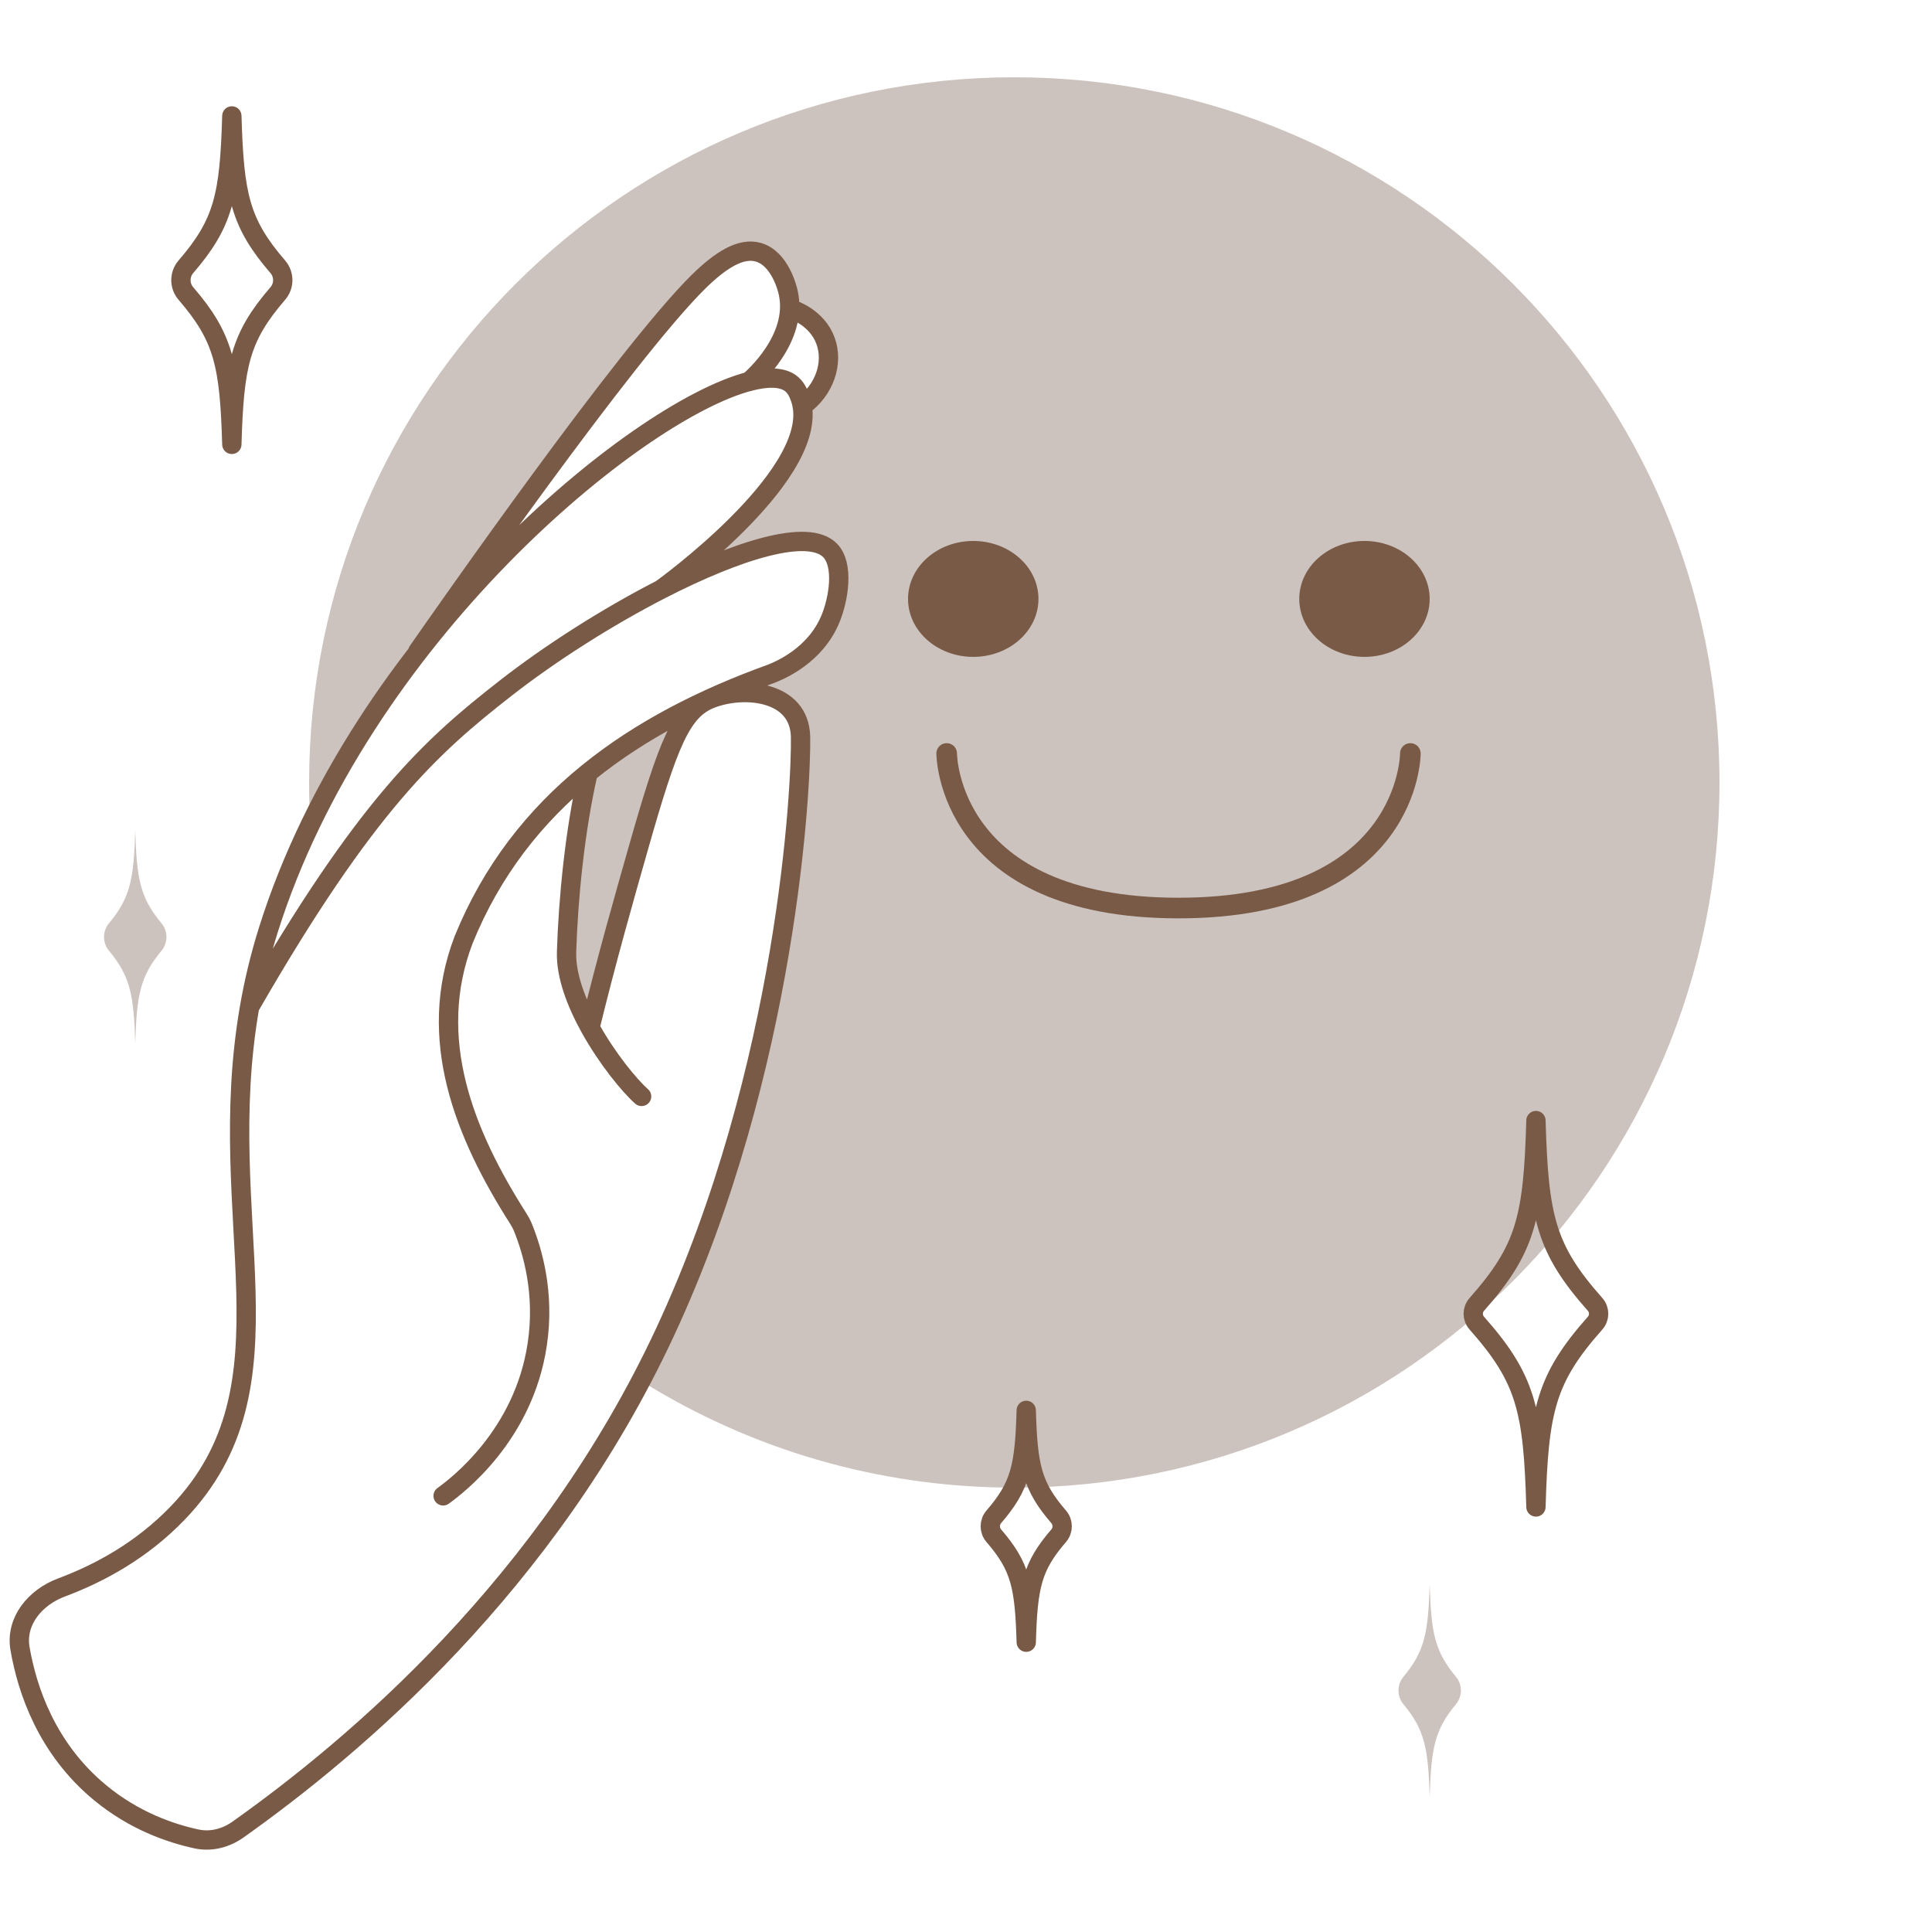 <svg width="100" height="100" viewBox="0 0 100 100" fill="none" xmlns="http://www.w3.org/2000/svg">
<g clip-path="url(#clip0_73_2064)">
<path d="M5.641 47.789C6.742 46.467 6.925 45.507 7 43C7.075 45.507 7.258 46.467 8.359 47.789C8.701 48.2 8.701 48.8 8.359 49.211C7.258 50.533 7.075 51.493 7 54C6.925 51.493 6.742 50.533 5.641 49.211C5.299 48.8 5.299 48.2 5.641 47.789Z" fill="#CDC3BE"/>
<path d="M72.641 86.789C73.742 85.467 73.925 84.507 74 82C74.075 84.507 74.258 85.467 75.359 86.789C75.701 87.2 75.701 87.8 75.359 88.211C74.258 89.533 74.075 90.493 74 93C73.925 90.493 73.742 89.533 72.641 88.211C72.299 87.8 72.299 87.2 72.641 86.789Z" fill="#CDC3BE"/>
<path d="M52.5 77C72.658 77 89 60.658 89 40.5C89 20.342 72.658 4 52.5 4C32.342 4 16 20.342 16 40.5C16 41.171 16.018 41.838 16.054 42.5C18.036 39.333 22.5 32.3 24.5 29.5C26.5 26.7 31.333 20 33.5 17C34.833 15.667 37.6 13 38 13C38.5 13 39.5 13 40 13.5C40.4 13.9 40.833 15.333 41 16C41.667 16.333 43 17.2 43 18C43 18.8 42 20.333 41.5 21C41.333 21.833 40.8 23.8 40 25C39.2 26.2 36.667 28.5 35.5 29.5C37.5 28.833 41.7 27.6 42.5 28C43.5 28.5 43.5 30.5 43 32C42.6 33.2 40.5 34.833 39.5 35.5V36C39.833 36 40.6 36.2 41 37C41.4 37.8 41.167 42 41 44L39 55C38.333 57.667 36.7 63.8 35.5 67C34.3 70.2 33.482 71.333 33.223 71.5C38.817 74.986 45.423 77 52.5 77Z" fill="#CDC3BE"/>
<path d="M29.5 50L30.5 52.5C31.333 50 33 44.9 33 44.5C33 44.1 34.667 39.333 35.5 37L30.5 40L29.5 50Z" fill="#CDC3BE"/>
<path d="M53.75 31C53.75 32.657 52.239 34 50.375 34C48.511 34 47 32.657 47 31C47 29.343 48.511 28 50.375 28C52.239 28 53.75 29.343 53.75 31Z" fill="#795A46"/>
<path d="M74 31C74 32.657 72.489 34 70.625 34C68.761 34 67.25 32.657 67.25 31C67.25 29.343 68.761 28 70.625 28C72.489 28 74 29.343 74 31Z" fill="#795A46"/>
<path d="M12.919 52.122C18.97 41.607 22.345 38.61 26.136 35.648C28.49 33.806 31.438 31.931 34.225 30.501M12.919 52.122C10.987 63.207 15.583 71.666 9.201 78.311C7.328 80.258 5.141 81.436 3.177 82.17C1.822 82.676 0.789 83.909 1.037 85.338C1.406 87.466 2.42 90.511 5.181 92.79C6.947 94.249 8.821 94.89 10.172 95.183C10.922 95.345 11.694 95.142 12.322 94.696C18.331 90.429 28.33 82.037 34.423 68.949C40.788 55.278 41.486 40.528 41.436 38.14C41.386 35.752 38.51 35.506 36.816 36.157C35.272 36.75 34.607 38.38 33.009 44.011C32.31 46.474 31.448 49.476 30.537 53.187M12.919 52.122C13.144 50.831 13.458 49.504 13.888 48.139C18.628 33.044 32.874 21.29 38.772 19.744M34.225 30.501C38.199 28.463 41.845 27.331 42.968 28.492C43.698 29.245 43.409 31.015 42.978 32.047C42.194 33.928 40.393 34.688 39.909 34.876C36.388 36.148 33.157 37.79 30.44 39.995M34.225 30.501C34.225 30.501 42.168 24.802 41.526 21.019M30.44 39.995C27.683 42.232 25.456 45.05 23.995 48.648C22.04 53.77 24.042 58.702 26.823 63.069C26.919 63.22 27.004 63.376 27.071 63.542C27.535 64.693 28.221 66.897 27.803 69.615C27.092 74.31 23.657 76.905 22.936 77.425M30.44 39.995C29.749 42.997 29.408 46.573 29.325 49.279C29.288 50.492 29.827 51.904 30.537 53.187M30.537 53.187C31.427 54.795 32.585 56.199 33.209 56.75M38.772 19.744C39.705 19.499 40.429 19.51 40.873 19.803C41.206 20.026 41.339 20.383 41.42 20.61C41.468 20.743 41.503 20.88 41.526 21.019M38.772 19.744C38.974 19.573 41.332 17.524 40.795 15.131C40.761 14.97 40.377 13.373 39.249 13.056C38.358 12.8 37.317 13.44 36.154 14.582C32.394 18.296 23.12 31.568 21.626 33.712M38.772 19.744C38.769 19.747 38.766 19.749 38.764 19.751M41.526 21.019C42.679 20.195 43.152 18.791 42.73 17.641C42.292 16.439 41.072 16.035 40.909 15.982M41.526 21.019C41.524 21.02 41.522 21.022 41.52 21.023M12 6C11.88 10.127 11.576 11.541 9.621 13.809C9.279 14.205 9.279 14.795 9.621 15.191C11.576 17.459 11.88 18.873 12 23C12.12 18.873 12.424 17.459 14.379 15.191C14.721 14.795 14.721 14.205 14.379 13.809C12.424 11.541 12.12 10.127 12 6ZM53.118 73C53.033 75.913 52.818 76.912 51.438 78.512C51.197 78.792 51.197 79.208 51.438 79.488C52.818 81.088 53.033 82.087 53.118 85C53.202 82.087 53.417 81.088 54.797 79.488C55.038 79.208 55.038 78.792 54.797 78.512C53.417 76.912 53.202 75.913 53.118 73ZM79.5 58C79.355 63.053 78.976 64.649 76.437 67.517C76.194 67.792 76.194 68.208 76.437 68.483C78.976 71.351 79.355 72.947 79.5 78C79.645 72.947 80.024 71.351 82.563 68.483C82.806 68.208 82.806 67.792 82.563 67.517C80.024 64.649 79.645 63.053 79.5 58Z" stroke="#795A46" stroke-linecap="round" stroke-linejoin="round"/>
<path d="M73 39C73 39 73 47 61 47C49 47 49 39 49 39" stroke="#795A46" stroke-width="1.067" stroke-linecap="round" stroke-linejoin="round"/>
</g>
<defs>
<clipPath id="clip0_73_2064">
<rect width="100" height="100" fill="white"/>
</clipPath>
</defs>
</svg>
